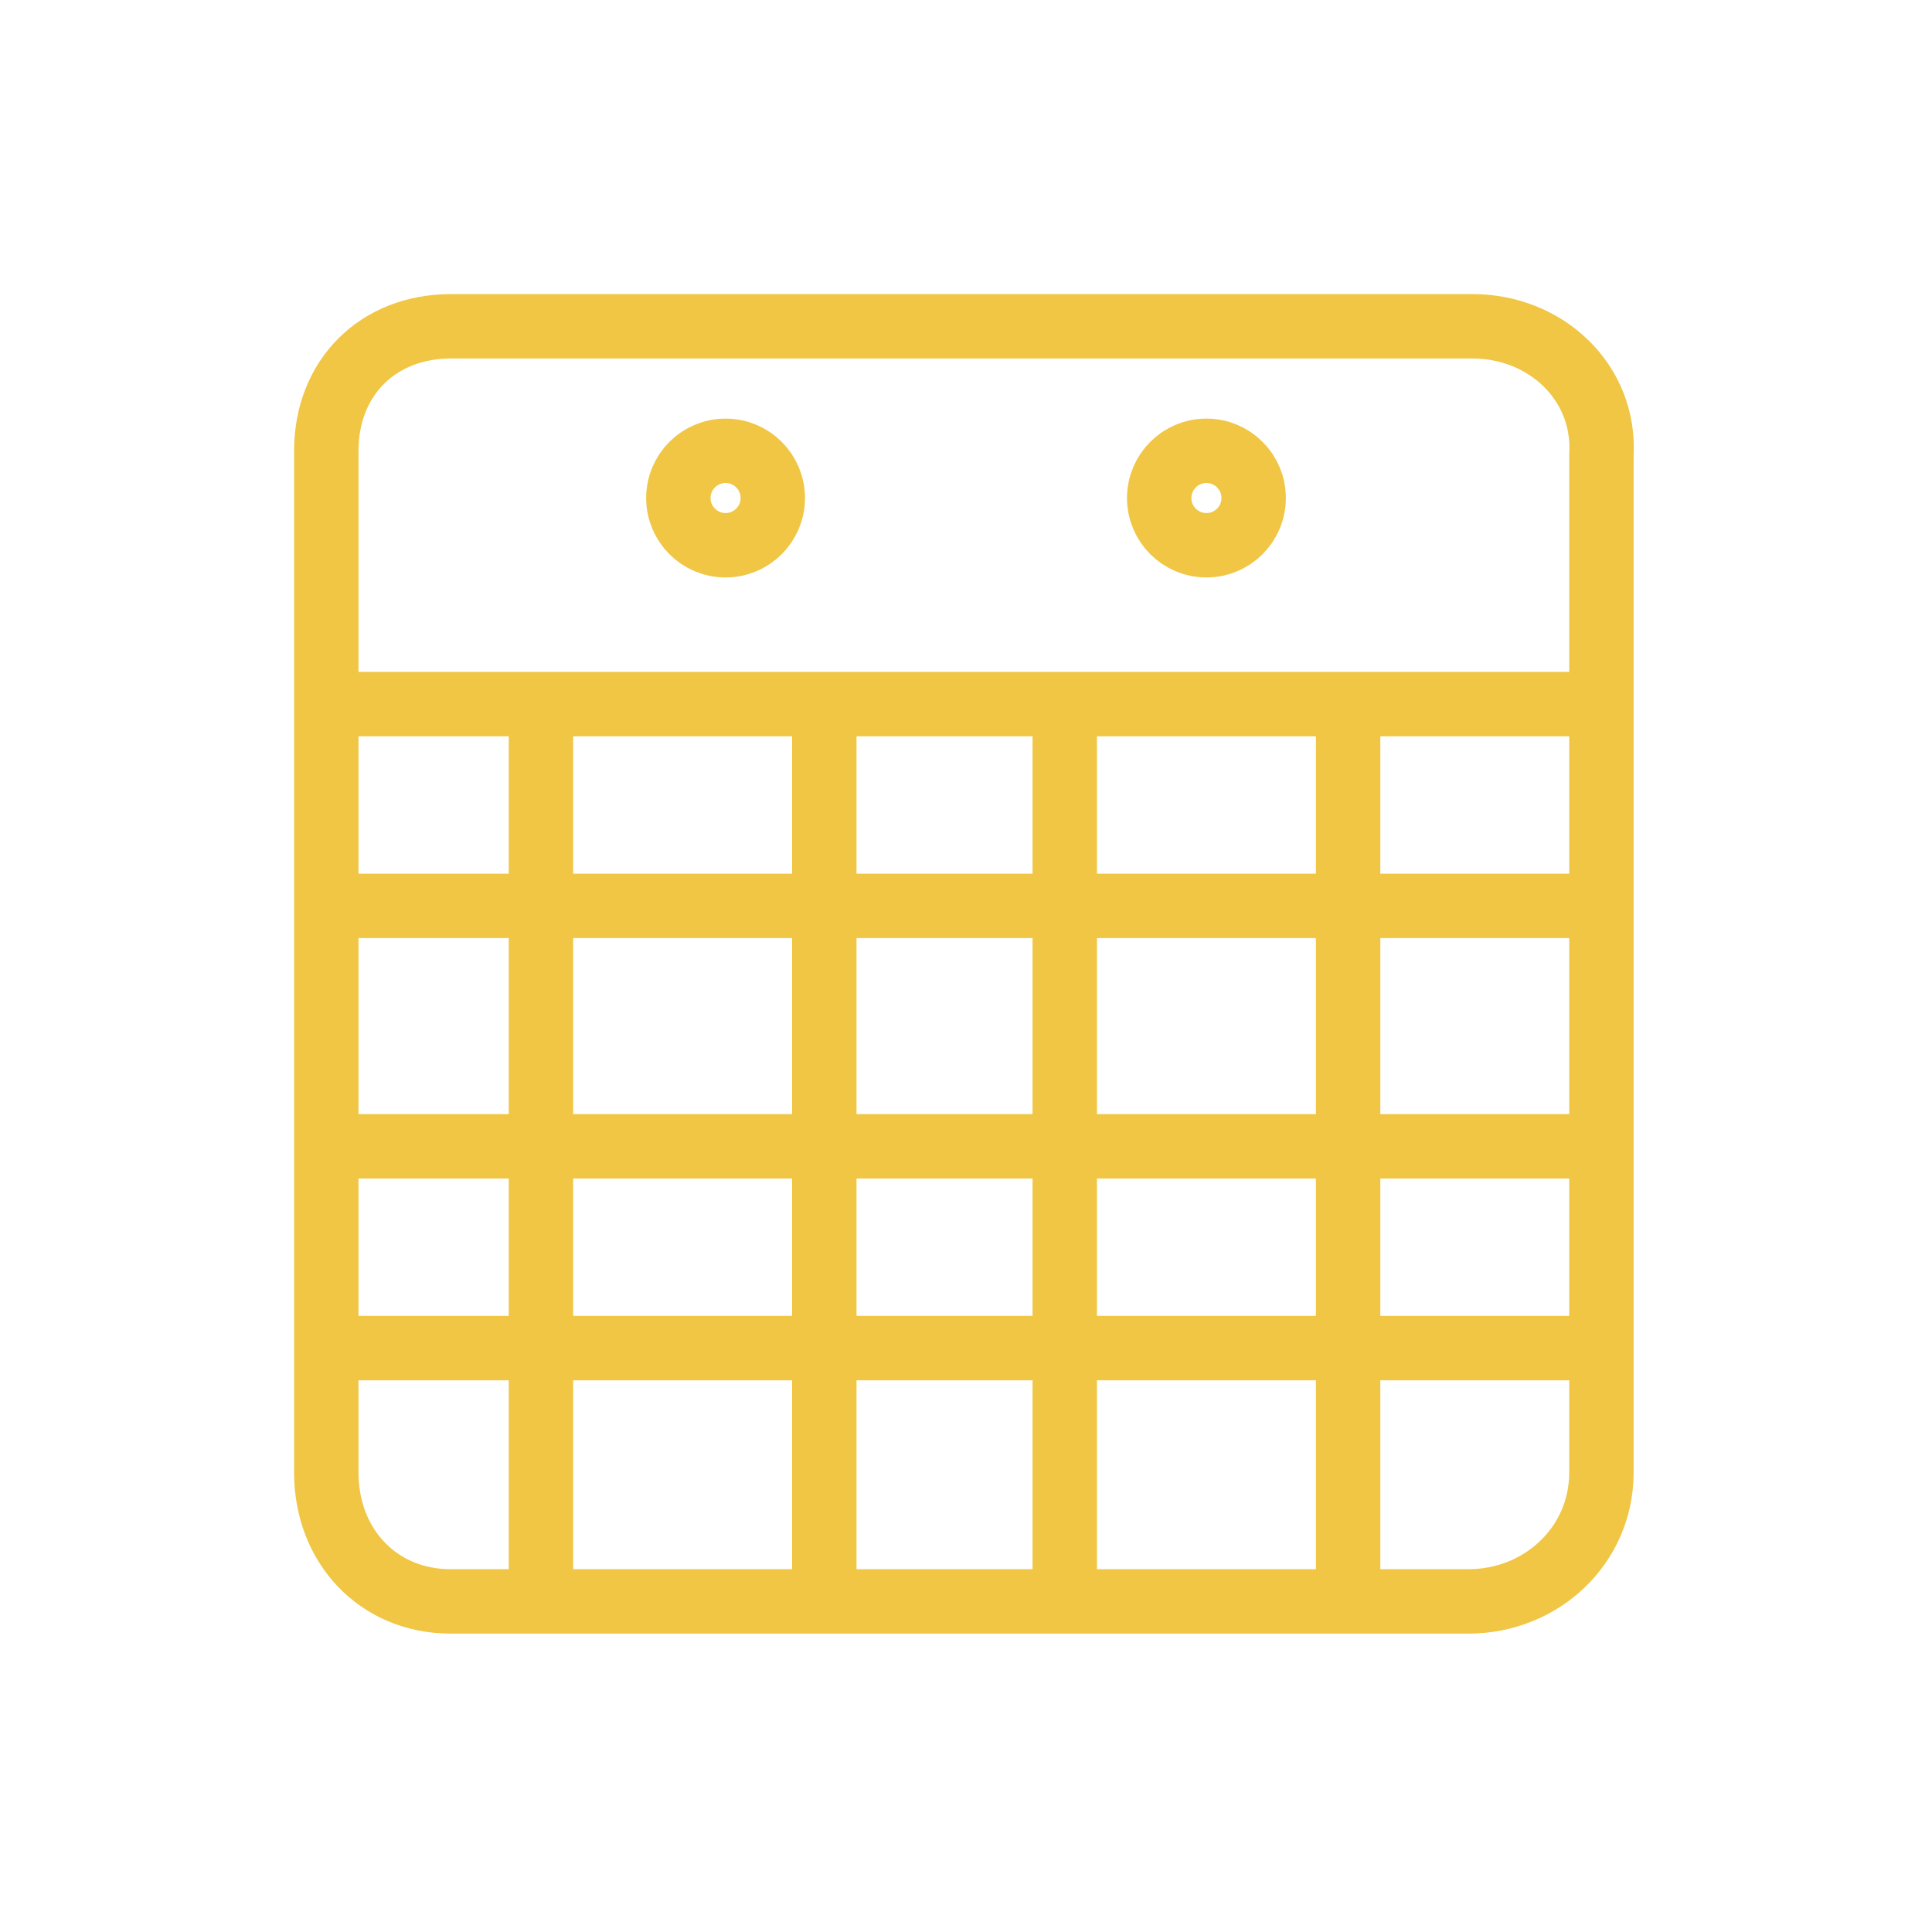 <?xml version="1.0" encoding="UTF-8"?>
<!-- Generator: Adobe Illustrator 18.0.0, SVG Export Plug-In . SVG Version: 6.00 Build 0)  -->
<svg xmlns="http://www.w3.org/2000/svg" xmlns:xlink="http://www.w3.org/1999/xlink" version="1.1" id="Ebene_1" x="0px" y="0px" width="45px" height="45px" viewBox="0 0 45 45" xml:space="preserve">
<g>
	<path fill="none" stroke="#F0C644" stroke-width="1.5" stroke-miterlimit="10" d="M34.3,7.6H10.5c-1.7,0-2.9,1.2-2.9,2.9v23.8   c0,1.7,1.2,3,2.9,3h23.7c1.7,0,3.1-1.3,3.1-3V10.6C37.4,8.9,36,7.6,34.3,7.6z"></path>
	<line fill="none" stroke="#F0C644" stroke-width="1.5" stroke-miterlimit="10" x1="7.6" y1="16.4" x2="37.4" y2="16.4"></line>
	<line fill="none" stroke="#F0C644" stroke-width="1.5" stroke-miterlimit="10" x1="12.6" y1="16.6" x2="12.6" y2="37.4"></line>
	<line fill="none" stroke="#F0C644" stroke-width="1.5" stroke-miterlimit="10" x1="19.2" y1="16.6" x2="19.2" y2="37.4"></line>
	<line fill="none" stroke="#F0C644" stroke-width="1.5" stroke-miterlimit="10" x1="24.8" y1="16.6" x2="24.8" y2="37.4"></line>
	<line fill="none" stroke="#F0C644" stroke-width="1.5" stroke-miterlimit="10" x1="31.4" y1="16.6" x2="31.4" y2="37.4"></line>
	<line fill="none" stroke="#F0C644" stroke-width="1.5" stroke-miterlimit="10" x1="7.6" y1="31.4" x2="37.4" y2="31.4"></line>
	<line fill="none" stroke="#F0C644" stroke-width="1.5" stroke-miterlimit="10" x1="7.6" y1="26.7" x2="37.4" y2="26.7"></line>
	<line fill="none" stroke="#F0C644" stroke-width="1.5" stroke-miterlimit="10" x1="7.6" y1="21.1" x2="37.4" y2="21.1"></line>
	
		<circle fill="none" stroke="#F0C644" stroke-width="1.5" stroke-linecap="round" stroke-linejoin="round" stroke-miterlimit="10" cx="16.9" cy="11.6" r="1.1"></circle>
	
		<circle fill="none" stroke="#F0C644" stroke-width="1.5" stroke-linecap="round" stroke-linejoin="round" stroke-miterlimit="10" cx="28.1" cy="11.6" r="1.1"></circle>
</g>
</svg>
